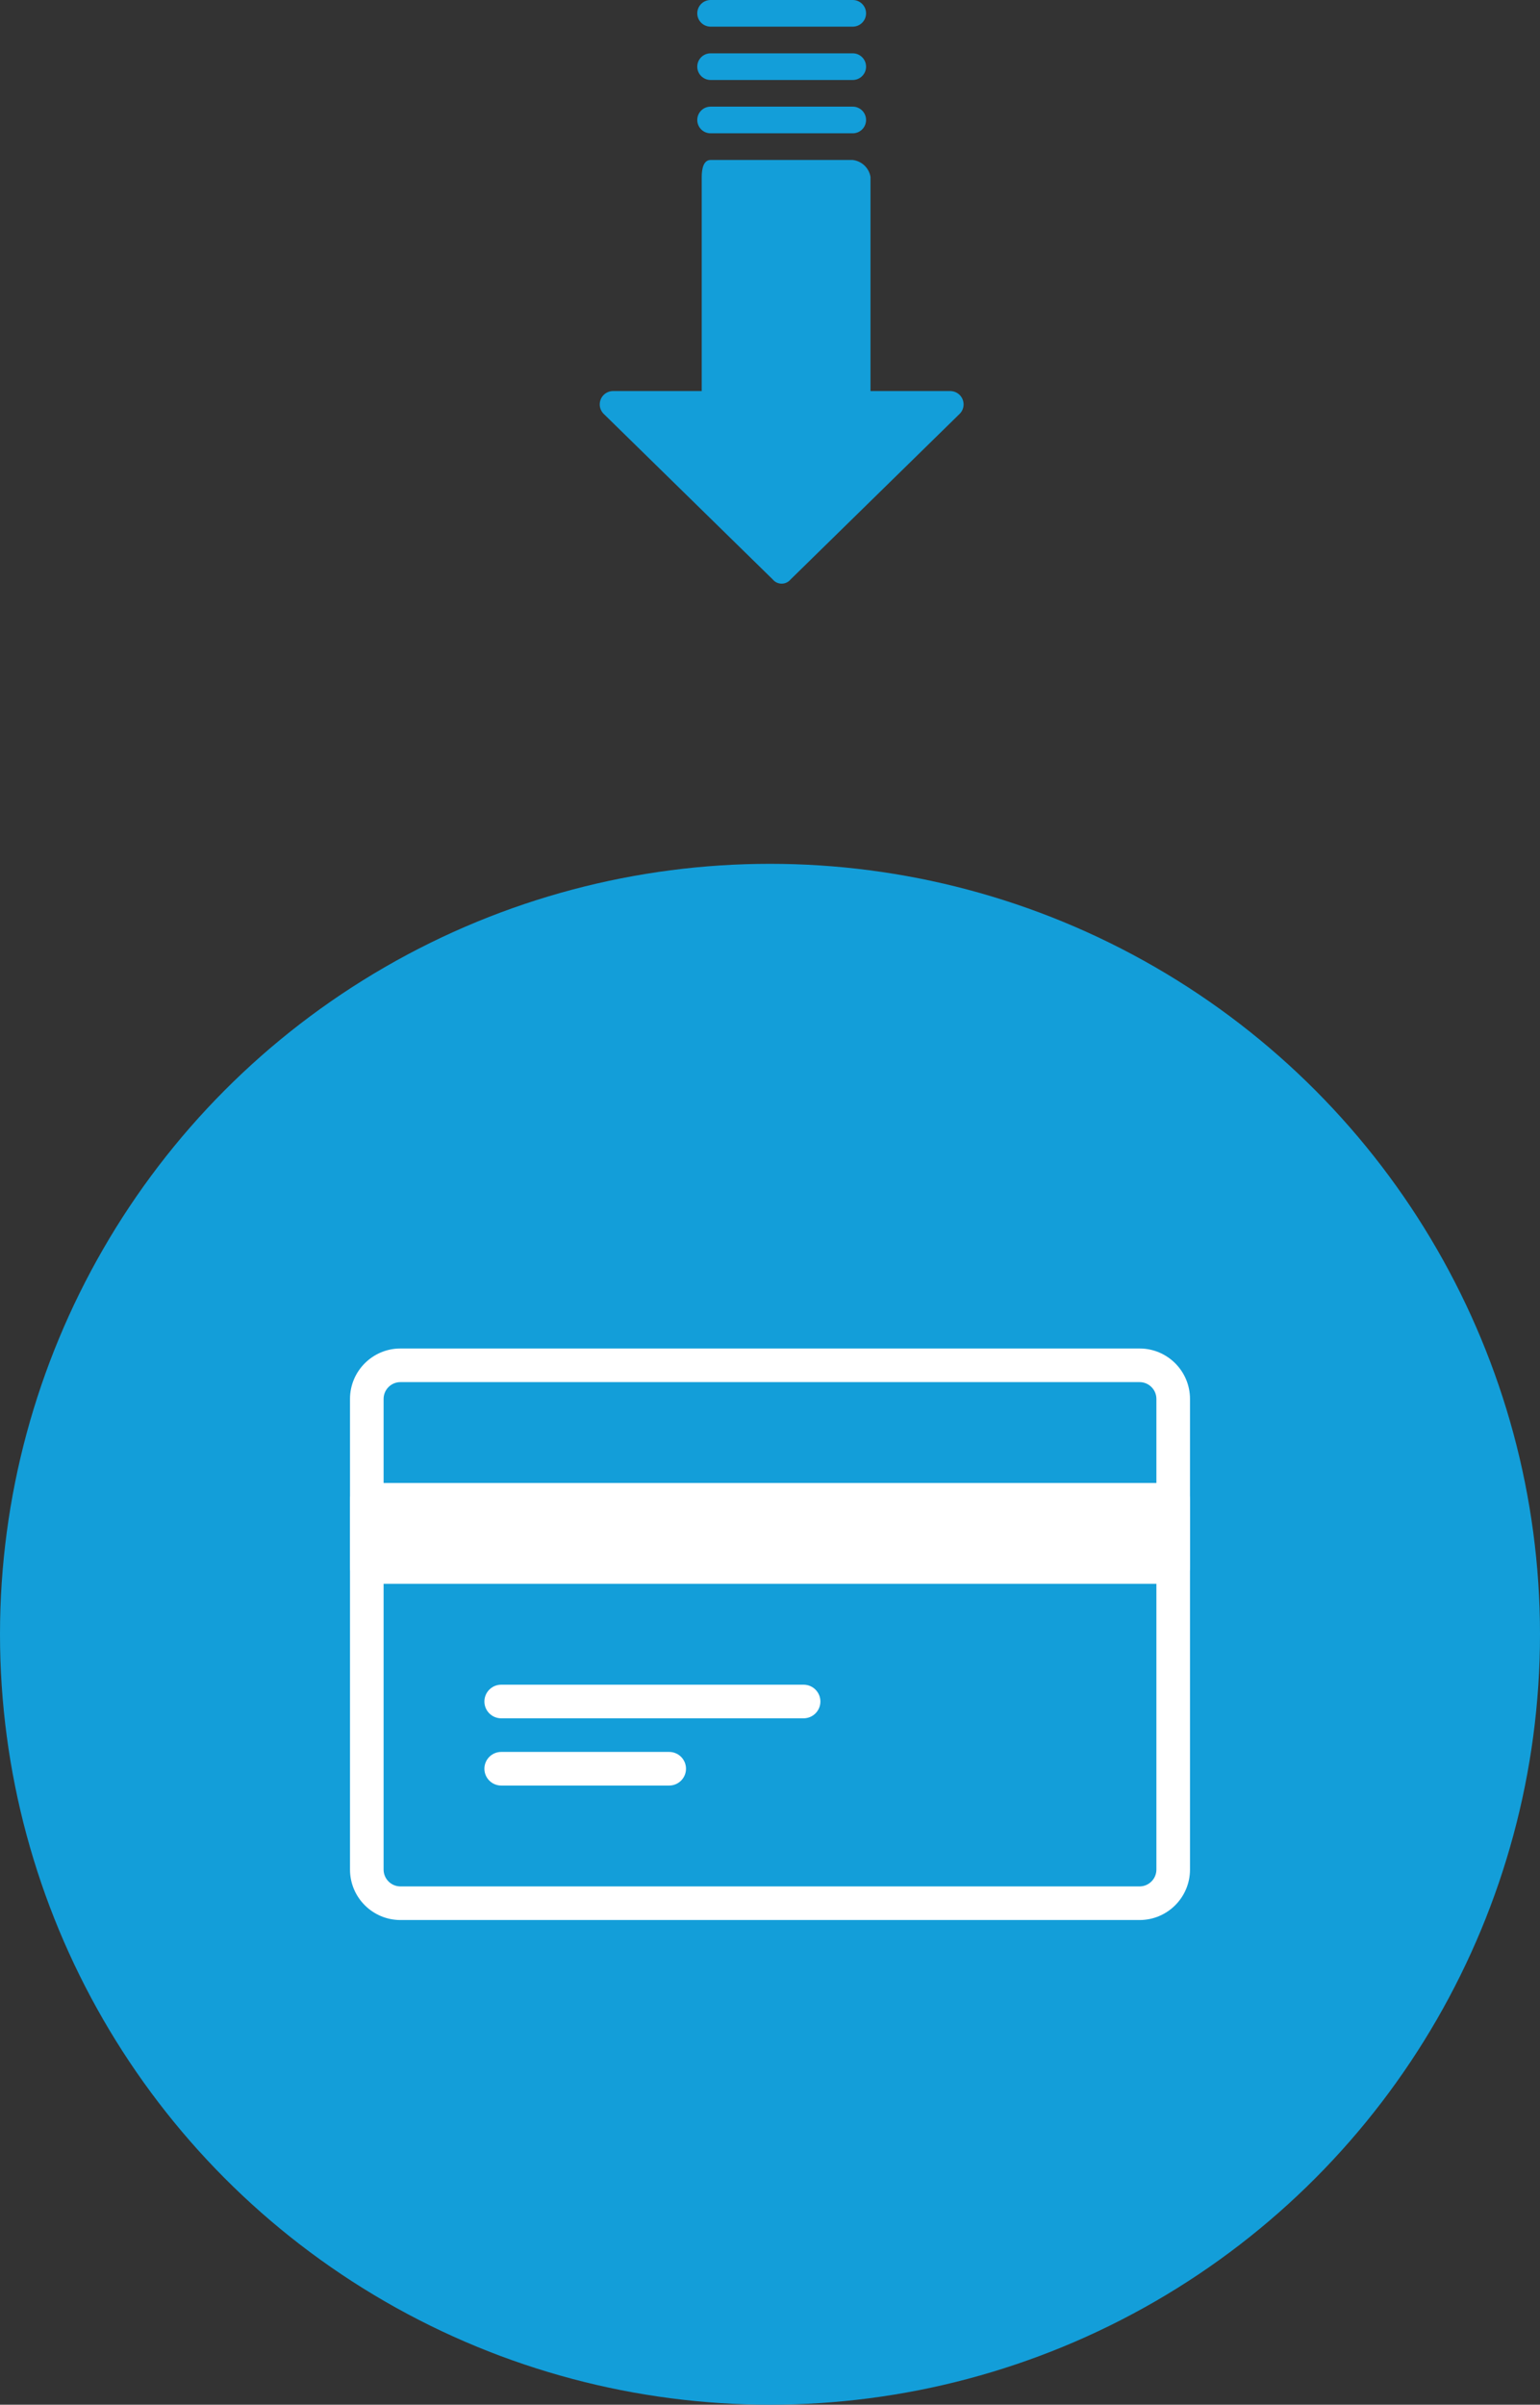 <svg width="66" height="103" viewBox="0 0 66 103" fill="none" xmlns="http://www.w3.org/2000/svg">
<rect x="0" y="0" width="66" height="103" fill="#333333" stroke="none"/>
<g clip-path="url(#clip0_107_23)">
<path d="M25.886 17.74L33.119 24.821C33.294 25.032 33.606 25.06 33.816 24.886C33.84 24.866 33.861 24.845 33.881 24.821L41.114 17.74C41.345 17.526 41.359 17.165 41.144 16.933C41.038 16.819 40.889 16.753 40.733 16.75L37.307 16.75L37.307 7.576C37.242 7.192 36.932 6.898 36.545 6.852L30.454 6.852C30.15 6.852 30.074 7.233 30.074 7.576L30.074 16.75L26.267 16.75C25.951 16.755 25.699 17.014 25.703 17.329C25.705 17.485 25.771 17.634 25.886 17.74Z" fill="#139ED9"/>
<path d="M30.454 5.71L36.546 5.71C36.861 5.71 37.117 5.455 37.117 5.139C37.117 4.824 36.861 4.568 36.546 4.568L30.454 4.568C30.139 4.568 29.883 4.824 29.883 5.139C29.883 5.455 30.139 5.71 30.454 5.71Z" fill="#139ED9"/>
<path d="M30.454 3.426L36.546 3.426C36.861 3.426 37.117 3.171 37.117 2.855C37.117 2.54 36.861 2.284 36.546 2.284L30.454 2.284C30.139 2.284 29.883 2.54 29.883 2.855C29.883 3.171 30.139 3.426 30.454 3.426Z" fill="#139ED9"/>
<path d="M30.454 1.142L36.546 1.142C36.861 1.142 37.117 0.886 37.117 0.571C37.117 0.256 36.861 -3.21373e-05 36.546 -3.21098e-05L30.454 -3.15773e-05C30.139 -3.15497e-05 29.883 0.256 29.883 0.571C29.883 0.886 30.139 1.142 30.454 1.142Z" fill="#139ED9"/>
</g>
<circle cx="33" cy="70" r="33" fill="#139ED9"/>
<path d="M48.84 57.76H17.16C15.969 57.76 15 58.729 15 59.92V80.08C15 81.271 15.969 82.24 17.16 82.24H48.84C50.031 82.24 51 81.271 51 80.08V59.92C51 58.729 50.031 57.76 48.84 57.76ZM49.56 80.08C49.56 80.476 49.236 80.8 48.84 80.8H17.16C16.763 80.8 16.44 80.476 16.44 80.08V59.92C16.44 59.522 16.763 59.2 17.16 59.2H48.84C49.236 59.2 49.56 59.522 49.56 59.92V80.08Z" fill="white"/>
<path d="M50.28 64.24H15.72V67.12H50.28V64.24Z" fill="white"/>
<path d="M50.28 63.52H15.72C15.323 63.52 15 63.843 15 64.24V67.12C15 67.517 15.323 67.84 15.72 67.84H50.28C50.677 67.84 51 67.517 51 67.12V64.24C51 63.843 50.677 63.52 50.28 63.52ZM49.56 66.4H16.44V64.96H49.56V66.4Z" fill="white"/>
<path d="M34.44 72.16H21.48C21.083 72.16 20.76 72.483 20.76 72.88C20.76 73.278 21.083 73.6 21.48 73.6H34.44C34.837 73.6 35.16 73.278 35.16 72.88C35.16 72.483 34.837 72.16 34.44 72.16Z" fill="white"/>
<path d="M28.68 75.04H21.48C21.083 75.04 20.76 75.363 20.76 75.76C20.76 76.157 21.083 76.48 21.48 76.48H28.68C29.077 76.48 29.4 76.157 29.4 75.76C29.4 75.363 29.077 75.04 28.68 75.04Z" fill="white"/>
<defs>
<clipPath id="clip0_107_23">
<rect width="25" height="25" fill="white" transform="translate(46 25) rotate(180)"/>
</clipPath>
</defs>
</svg>

